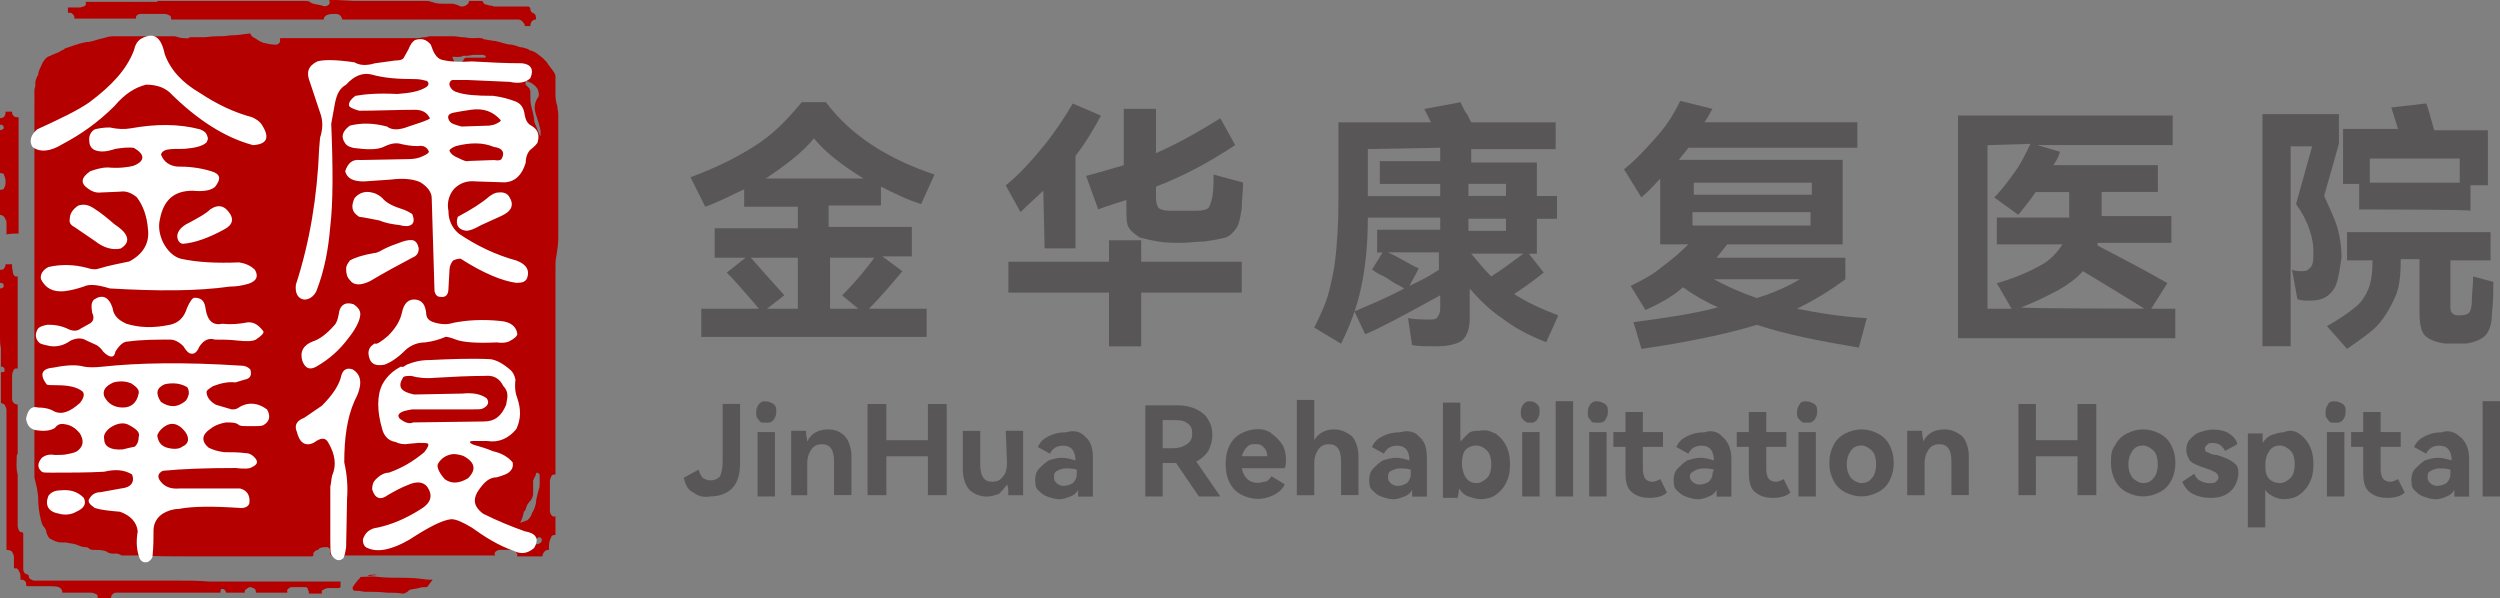 <?xml version="1.0" encoding="UTF-8"?>
<svg id="_图层_2" data-name="图层 2" xmlns="http://www.w3.org/2000/svg" viewBox="0 0 268.69 64.3">
  <rect x="0" y="0" width="268.69" height="64.3" fill="#808080" stroke="none"/>
  <defs>
    <style>
      .cls-1 {
        fill: #b50000;
      }

      .cls-1, .cls-2, .cls-3 {
        stroke-width: 0px;
      }

      .cls-2 {
        fill: #fff;
      }

      .cls-3 {
        fill: #595657;
      }
    </style>
  </defs>
  <g id="_图层_2-2" data-name=" 图层 2">
    <g>
      <path class="cls-1" d="m0,36.2v-5.2c.1,0,.2,0,.3-.1.1,0,.1-.1.1-.2,0-.2-.1-.3-.4-.3v-1.4c.1,0,.3,0,.4-.1.1-.1.2-.3.2-.5h.7v.3c0,.2.1.5.1.7.1.2.2.4.5.3v9.9c-.2,0-.3,0-.4.1-.1.2-.2.4-.2.7v2.6c.1.3.2.4.6.5v5.2c0,.1-.1.2-.1.3,0,.7-.1,1.3.1,2v5.5c0,.2.1.5.2.6,0,0,.1.1.2.1s.2,0,.2.2v3.8c0,.2.1.4.3.5,0,0,.2,0,.2.1,0,0,.1,0,.1.1s0,.2.1.3c.2.1.3.2.5.2h15c1.3,0,2.6,0,3.8.1h14.1v.6s-.1.1-.2.1h-1.1c-.2,0-.4.1-.6.2-.2.1-.1.2-.1.4h-1.4c0-.1,0-.3-.1-.4,0-.3-.2-.3-.5-.3h-1.1c-.1,0-.3,0-.4.1-.2.1-.3.2-.2.5h-3.4c0-.1,0-.3-.1-.4-.2-.1-.4-.2-.5-.2s-.3.1-.4.2c-.2.1-.2.2-.2.4h-2q-.1-.4-.4-.4c-.2,0-.2.1-.2.4h-11.2c-.2,0-.4.1-.5.3-.1.1,0,.2-.1.3h-1.4c0-.3,0-.4-.3-.5-.2-.1-.4-.1-.5-.1h-3c0-.4-.2-.5-.4-.6-.3-.1-.7-.1-1.1-.1h-2.2c-.1,0-.2,0-.2-.2v-.2c-.1-.2-.3-.3-.5-.3h-.1v-.3c0-.2,0-.3-.1-.5s-.2-.5-.5-.4c-.1,0-.1-.1-.1-.1v-1.1c0-.2-.1-.5-.3-.7-.3-.1-.4-.1-.5-.1h0v-15c0-.2-.1-.4-.2-.6-.1-.1-.2-.1-.4-.2v-3.3c.3,0,.4,0,.4-.2,0-.1,0-.2-.1-.3s-.2-.1-.3-.1v-2C0,37,0,36.6,0,36.2H0Z"/>
      <path class="cls-1" d="m38,.1h7.8c.3,0,.6.1.9.2.3.1.7.1,1,.1h.8c.3,0,.6.1.8.2.3.2.7.1,1-.2.1-.1.1-.2.1-.3h1.3c.1,0,.2,0,.2.1.1.2.2.3.4.3.1,0,.2.1.4.1s.3.1.4.1h3.7c.2.1.2.2.2.3,0,.2.2.4.3.4.2.1.3.2.3.5v.2c-.3,0-.6.2-.6.7h-.6c0-.1,0-.2-.1-.3-.2-.3-.4-.4-.6-.4h-18.9c-.1-.2-.1-.3-.2-.4-.2-.2-.4-.2-.6-.2-.3,0-.6,0-.8.1-.1,0-.2.1-.3.2-.1.1-.1.2-.1.3h-16.4c0-.1,0-.3-.1-.4-.2-.1-.4-.2-.6-.2h-2.7c-.3.1-.4.2-.4.5h-6.6c0-.2,0-.3-.2-.5-.1-.1-.3-.2-.5-.1v-.6h1.3c.1,0,.3-.1.4-.1.2-.1.3-.2.2-.5h7.7c0-.1.1-.1.1-.1h15.7c.2,0,.4,0,.6.1.1.1.3.2.4.2.3.1.6.1.9.2.2.1.4.1.6,0s.3-.3.2-.5v-.1h.7l1.9.1h0Z"/>
      <path class="cls-1" d="m0,21.1v-.7c.1,0,.3,0,.4-.1.1-.2.2-.4.2-.6s0-.5-.1-.7c0-.1-.1-.2-.1-.3q-.1-.1-.4-.1v-4.6c.1,0,.2-.1.3-.1s.1-.2.1-.2c0-.2-.1-.3-.4-.3v-.7c.4,0,.6-.2.6-.7h.7c0,.2,0,.3.2.5.1.1.3.1.5.1v12.5c-.4,0-.9,0-1.3.1v-1.2c0-.1,0-.3-.1-.4-.1-.3-.3-.5-.6-.5v-2H0Z"/>
      <path class="cls-1" d="m30.1,4.1h14.7c.3,0,.6-.1.9-.1.2,0,.3-.1.5-.1h2.6c.3,0,.6.1.9.1s.7.1,1,.1h.2c.3,0,.7-.1,1.1.1.1.1.3,0,.4.1.3,0,.5.1.8.1.6.1,1.2.4,1.8.4.1,0,.3.1.4.1.3.1.5.2.8.2.2.1.4.1.6.2l.1.1c.6.1,1,.5,1.5.9.2.2.4.4.5.6.2.3.4.5.6.8.1.2.2.3.2.5v2.1c0,.4.1.8.2,1.1,0,.3.1.6.1.9v13.3c0,.6-.1,1.3-.2,1.9-.1.4-.1.8-.1,1.2v22.3c-.2,0-.3,0-.4.1-.1.2-.2.4-.2.6v3.3c.1.3.2.6.6.5v2c-.1,0-.3,0-.4.1-.3.6-.3.9-.3,1.1v.4c-.2,0-.3,0-.5.2-.1.1-.2.3-.2.5h-2.7c0-.2,0-.3-.1-.4-.1-.2-.3-.3-.5-.3h-1.2c-.1,0-.3,0-.4.1-.2.1-.3.2-.2.5h-17.5c-.1,0-.2,0-.2-.2v-.3c0-.2-.1-.3-.3-.4-.3,0-.5,0-.8.1-.1,0-.1.1-.2.2-.2,0-.3.1-.4.2-.1.1-.2.2-.1.3,0,.1-.1.2-.2.2h-12.9c-1.9,0-3.8,0-5.7-.1h-1.8q-.1,0-.2-.1c-.1,0-.2-.1-.3-.1h-.3c-.3,0-.6,0-.8-.2-.4-.2-.9-.2-1.4-.2-.2,0-.4,0-.6-.2-.1-.1-.3-.1-.4-.1-.2,0-.5-.1-.7-.2-.1,0-.2-.1-.3-.1-.3-.1-.7-.1-1-.2h-.5c-.5,0-.8-.2-1.2-.4-.2-.1-.3-.4-.4-.6,0-.2-.1-.5-.3-.7s-.2-.4-.3-.7c-.2-.8-.3-1.6-.3-2.5,0-.3-.1-.5-.1-.8-.1-.4-.2-.9-.3-1.3V9.7c0-.2.1-.4.1-.5v-.3c0-.2.1-.5.2-.7,0,0,0-.1.1-.1,0-.5.3-.9.5-1.4.2-.3.4-.6.8-.7.1,0,.1-.1.2-.1.2-.1.3-.1.5-.2.3-.1.5-.3.8-.4,0,0,0-.1.1-.1.3-.1.6-.2.9-.3.2-.1.4-.1.6-.2.4-.1.7-.2,1.1-.2.5-.1,1-.3,1.5-.4.3-.1.7-.2,1-.2h6.7c.1,0,.5.2,1,.2.2,0,.4.1.6-.1h1.5c.4,0,.8-.1,1.3-.1s1,0,1.5-.1c.7,0,1.4-.1,2.1-.2h.1c.1.3.3.4.5.5.3.2.6.4.9.5.4.1.9.2,1.3.2.3,0,.5-.2.5-.4,0-.1,0-.2,0-.3h0Zm26.4,4.6c0,.2-.1.4.1.5.1.1.2.2.3.3,0,.1.1.2.1.3v.4c0,.4,0,.8.1,1.2s.2.8.3,1.3c0,.2,0,.4.1.6.2.4.3.8.5,1.2,0,.1.1.1.1.1h0v-.5c-.1-.6-.3-1.2-.5-1.8s-.2-1.2.2-1.8c.2-.2.1-.6,0-.9-.3-.5-.8-.8-1.3-.9h0Zm-.6,47.5c.3-.1.5-.2.8-.3l.1-.1c.2-.2.3-.4.4-.7.2-.3.3-.6.4-1,0-.5.2-1,.3-1.5.1-.2.1-.4.1-.7v-.8c0-.1,0-.2-.1-.2,0,0-.1-.1-.2-.1l-.1.1c0,.2-.1.3-.2.5,0,.1-.1.2-.1.2v1.5c0,.2-.1.4-.2.6-.3.3-.5.6-.6,1,0,.1-.1.2-.2.3-.1.5-.2.8-.4,1.2h0Zm-7.3-50.1c.1.2.2.5.3.7.1.2.2.2.4.2s.2-.2.3-.3c.1-.1.2-.2.3-.4,0,0,.1-.1.2-.1h2s.1,0,.1-.1v-.1c-.1,0-.2-.1-.3-.1h-1c-.2,0-.5.1-.7.1h-.4c-.4.2-.8.1-1.2.1h0Zm8.6,52.4h.3c.2,0,.3,0,.5-.1s.3-.3.2-.5c-.1-.2-.3-.2-.4-.1-.3.2-.6.3-.9.3-.2,0-.1.2-.1.3s.1.2.2.2c0-.1.1-.1.2-.1Z"/>
      <path class="cls-1" d="m46.5,62.3h-.5c-.8-.1-1.6-.2-2.5-.2-1,0-2,0-2.9-.1-.6-.1-1.1,0-1.7,0-.1,0-.2,0-.2.1-.3.3-.6.7-.8,1v.1c0,.2.1.3.3.3h.3c.2,0,.5.1.7.1.8,0,1.6,0,2.4.1.6,0,1.1,0,1.7.1.2,0,.3-.1.5-.2q.1-.1.2-.2c.3-.1.7-.1,1-.2.3-.1.6-.1.9-.1l.6-.8Z"/>
      <path class="cls-1" d="m40.5,61.8c-.3,0-.6.1-.9.1v-.1c.3,0,.6-.1.9,0h0Z"/>
    </g>
    <path class="cls-2" d="m9,39.4c.5.1,1.2.1,2.1,0,3.7-.4,8.7-.5,14.8-.1.4,0,.7.1,1,.4.2.6,0,1-.6,1.1-.3.1-.7.2-1,.3-.8-.1-1.6.1-2.4.4-.5.3-.7.5-.7.6,0,.5.3,1,1,1.4l1.7.5c.2,0,.4,0,.6-.1,1-.7,2.1-.7,3.2.1.4.7.3,1.3-.4,1.7-.2.1-.6.1-1.1.1h-.5c-.5,0-.8,0-1-.1-.3-.3-.8-.3-1.4-.3-.6.1-1.2.3-1.7.7-.9.6-1,1.3-.2,2,.4.2.9.4,1.7.5.8,0,1.5,0,2.3.1.3,0,.6.1.9.4.5.5.4.8-.2,1.1-.3.2-.9.2-1.8.1-3.2,0-5.8.1-7.8.3-.4.2-.6.5-.4.9.4.7,1.1,1.1,2.2,1h6.5c.8.2,1.1.8,1,1.6-.1.3-.4.5-.9.5-2.9-.2-5.2-.2-6.7.1-.6,0-1.2.2-1.7.5-.6.4-1,1-1,1.8s0,1.7-.1,2.7c0,.3-.2.5-.5.7-.4.1-.7,0-.9-.4-.3-.8-.4-1.7-.2-2.9-.1-1-.8-1.7-1.9-2.1-1.2-.1-2.1-.2-2.7-.4-.6-.4-.8-.7-.6-1,.3-.5.7-.7,1.2-.7l2.2-.4c1.1-.1,1.5-.7,1.2-1.5-.8-.5-1.8-.6-3-.3-1.8.1-3.7.1-5.7.1-.6,0-.9,0-1-.1-.5-.4-.5-.9,0-1.5.4-.3.8-.4,1.4-.3.5,0,1,0,1.4-.1.5-.1.9-.2,1.1-.4.6-.5.6-1.1.2-1.8-.4-.5-.9-.9-1.6-1-.5-.1-.8,0-1.1.4-.5.3-1.2.4-2.2.2-.6-.2-.8-.6-.9-1.2.2-1,.6-1.4,1.3-1.2.6,0,1.2.1,1.7.4.8.4,1.7.1,2.8-.9.4-.5.5-.9.3-1.2-.6-.5-1.5-.7-2.9-.7-.6,0-.9,0-1-.1-.8-1.1-.5-1.7.8-1.8,1.5-.3,2.5-.3,3.2-.1h0ZM14.4,5.4c.1-.5.3-.9.7-1.2,1.4-.8,2.2-.3,2.6,1.6.6,1.7,1.9,3.1,3.8,4.2,1.8,1.2,3.7,2.1,5.6,2.6.4.2.8.4,1.1.9.8,1.3.5,2-1,2.1-3-.8-6-2.7-9-5.7-.7-.6-1.6-.8-2.5-.8-1.2.3-2.3,1-3.4,2.3-1.8,1.8-3.7,3.1-5.6,4.1-1.3.8-2.4.9-3.2.3-.4-.6-.2-1.3.5-1.9,2.4-1.1,4.3-2,5.6-2.9,2.4-1.8,4-3.5,4.8-5.6h0Zm-4.5,28.2c-.1-.7-.1-1.1.2-1.4.9-.6,1.6-.3,2,.9.1.8.6,1.3,1.5,1.7,1.3.4,2.8.5,4.7.1.9-.2,1.5-.8,1.8-1.8.3-.7.6-1.1.8-1.1.8,0,1.1.4,1.2,1.2.2,1.3.8,1.8,1.8,1.6,1,.1,1.8,0,2.4-.1.8-.2,1.4.1,2,.9.1.2-.2.5-.8.9-.4.2-1,.2-2,.1-.8-.1-1.6-.1-2.4-.1-.6-.2-1.2,0-1.7.8-.2.5-.5.8-.9.7-.2,0-.5-.3-.8-.8-.5-.5-1-.7-1.4-.7-1.5,0-3,0-4.5.2-.5,0-.9.3-1.4,1.1-.1.7-.6.7-1.3,0-.2-.3-.4-.5-.7-.7l-1.1-.5c-.5-.3-1-.3-1.7,0-.7.5-1.4.7-2.2.6-.5-.1-.9-.2-1.1-.3-.5-.4-.6-1-.2-1.6.2-.2.5-.3,1-.4.8,0,1.5.1,2.3.5.5.2.9.2,1.3-.1l.9-.5c.4-.2.6-.6.3-1.2h0Zm1.9-19.9c.9.2,1.6.2,2.2.1,2.8-.5,5.2-.5,7.5.1.5.2.7.4.8.8.1.2,0,.4-.1.6-.4.4-1.2.6-2.4.7-.9,0-1.5,0-1.9.1-.3.1-.5.2-.6.5.3.8.9,1.2,1.7,1.3,1.2,0,2.4.1,3.7.5,1,.3,1.1.8.4,1.7-.5.4-1.3.5-2.4.4-2,0-3.1,1-3.5,3-.2.8-.1,1.6.3,2.5.5,1,1.2,1.6,1.9,1.8,1.8.4,3.9.5,6.3.4.6.1,1.2.3,1.7.8.4.7.2,1.2-.7,1.5-.7.2-1.3.3-2,.3-3.5.5-7.8.5-12.9.2-1.3-.4-2.2-.5-2.8-.2-.6.2-1.3.4-2.1.5-1.2.1-2-.3-2.5-1.3-.1-.5.2-1,.8-1.3,1.3-.3,2.7-.3,4.2.1.3.1.7.2,1.1.1,1.3-.4,2.5-.6,3.4-.8,1.5-.8,2.2-2,2-3.5-.1-1.3-.5-2.5-1.2-3.4-.6-.5-1.2-.7-1.8-.6l-2.3.1c-.3,0-.7-.1-1.1-.4-.9-.6-.8-1.2.2-1.9.6-.2,1.2-.4,1.9-.4,1.1.1,2.1,0,2.8-.2,1.2-.5,1.2-1.2,0-1.9-.6-.1-1.3,0-2,.1-.9.3-1.6.4-2.3.1-.3-.2-.5-.5-.5-.9-.1-.6.2-1.1.6-1.3.4-.1.9-.2,1.6-.2h0Zm-6.6,39.6c.2-.3.6-.6,1.3-.6,1-.1,1.8.1,2.5.8.3.6.1,1.1-.8,1.5-.5.3-1.2.4-1.9.2-1.1-.2-1.5-.9-1.1-1.9h0Zm2.3-29.8c0-.5.3-1,.9-1.4.6-.2,1.1-.1,1.7.3.8.5,1.5,1.1,2.2,1.7.6.4,1.1.8,1.3,1.3s0,.9-.6,1.3c-.8.2-1.8,0-2.8-.8l-2.2-1.5c-.4-.2-.6-.5-.5-.9q-.1,0,0,0Zm6.6,17.7c-.5-.2-1.1-.3-1.9-.1-.9.4-1.2.9-1,1.5.4.8,1.1,1.2,2,1.2s1.5-.5,1.7-1.5c.1-.4-.2-.7-.8-1.1h0Zm.8,5.8c.2-.5-.2-.9-1.2-1.4-.5-.2-1.2-.1-1.9.4-.5.4-.7.8-.6,1.2,0,.8.7,1.2,2,1.1.4-.1.8-.2,1.3-.3.2-.2.4-.5.4-1h0Zm5.2-5.4c-.7-.4-1.5-.5-2.4-.3-.9.4-1,1-.4,1.9.9.6,1.7.6,2.5,0,.3-.2.4-.5.5-.9,0-.4-.1-.6-.2-.7h0Zm-.5,6.4c.7-.3.8-.9.3-1.6-.7-.9-1.5-1.1-2.3-.5-.4.3-.6.6-.7.9.1.7.4,1.1,1,1.3.7.2,1.3.2,1.7-.1h0Zm.8-24.1c.9-.5,1.7-.9,2.2-1.4.9-.6,1.6-.4,2.2.6.3.6.1,1.1-.6,1.5-1.8,1-3.3,1.5-4.5,1.6-.3,0-.5-.2-.6-.5-.2-.6.2-1.3,1.3-1.8h0ZM43.9,5.3c.2-.5.4-.8.7-1,.7-.2,1.2-.1,1.7.5.3.9.6,1.4,1.1,1.6.7.2,1.8.3,3.3.2,1.8.1,3.6.2,5.4.2,1,.1,1.3.7.9,1.6-.5.5-1.3.6-2.2.4l-4.5-.2h-1.7c-.2.1-.3.2-.3.5.1.4.4.7.8.8.8.3,2.1.4,3.9.4.8.1,1.6.3,2.4.6.5.2.9.6,1,1.5.1.5.3.9.7,1.1.7.4.9,1,.7,1.7,0,.2-.3.5-.8.9-.3.3-.5.8-.5,1.4-.4,1.3-1.1,2-2.2,2.1l-3.1-.1c-.9-.1-1.7.1-2.4.8-.5.6-.8,1.4-.6,2.4,0,1,.4,1.8,1.1,2.4,1.9,1.3,4,2.3,6.2,2.9,1.1.4,1.5,1.1,1.1,2-.2.3-.5.4-1.1.4-1.5-.2-3.5-1-6-2.6-.3,0-.6.1-.8.2-.2.2-.4.6-.4,1.2l-.1,1.8c0,.7-.3,1-.9.9-.3,0-.5-.2-.6-.6-.1-3.3-.2-6.7-.3-10,0-.6-.4-1.2-1.2-1.7-.6-.3-1.7-.5-3.2-.3l-2.9.2c-1.1,0-1.8-.3-2-1.1.3-.9.8-1.3,1.6-1.2l5.2-.1c.6,0,1.1-.1,1.5-.3.5-.2.7-.4.7-.5-.2-.5-.6-.7-1.2-.6-.7,0-1.2-.1-1.7-.2-.6-.2-1.2-.1-2,.3-.7.3-1.7.3-3.2.1-.4-.1-.7-.2-.9-.5-.5-.7-.3-1.3.5-1.9,1.2-.3,2.5-.3,4,.1.5.4,1.3.4,2.3,0l1.5-.5c.5-.2.8-.3.8-.4-.3-.6-.8-.9-1.6-.9-2,0-4,.1-6,.1-.7-.2-1.1-.4-1.1-.6,0-.4.3-.7.7-1,1.1-.2,2.5-.3,4.5-.2,1.4-.1,2.5-.3,3.2-.8.2-.2.2-.4,0-.6-.4-.1-.8-.2-1.3-.2-1.8,0-3.3-.1-4.7-.5-.9-.2-1.8.1-2.7,1.1-.7.4-1,1-1.2,2l-.4,2.2c.2,4.8.2,8.5-.1,11-.2,2.4-.6,4.7-1.5,7-.3.6-.8.9-1.3.9-.7-.1-1-.7-.9-1.6,1.5-4.6,2.3-9.5,2.5-14.6l.1-1.2c.3-.9.3-1.7.1-2.4-.4-1.2-.8-2.4-1.2-3.6-.4-1-.2-1.7.8-2.2.7-.2,2-.2,4,.1.5.3,1.2.4,2.2.1l2.2-.3c.5,0,.8-.1.9-.3.1-.2.3-.5.5-.9h0Zm-9.3,38.3c1.2-1.2,1.9-2.3,2.1-3.3.2-.6.6-.8,1.2-.6,1,.6,1.1,1.7.2,3.4-.8,1.8-1.1,4-1.1,6.6.3,1.3.4,2.6.3,3.9l-.1,5.2c-.1.7-.2,1-.3,1.2-.5.4-.9.2-1.3-.4-.1-.3-.1-.9-.1-1.6v-5.7c.1-.4.1-.8.2-1.2.5-1.1.3-2.3-.4-3.5-.3-.6-.8-.6-1.6,0-.9.4-1.5,0-1.8-1.2-.3-.7,0-1.2.8-1.5l1.9-1.3h0Zm1.3-8.6c.3-.3.4-.7.5-1.2.1-1,.7-1.4,1.6-1.1.6.4.8.8.7,1.3-.1.6-.5,1.4-1.3,2.4-.9,1.2-2,2.2-3.4,3-.7.4-1.2.2-1.5-.6-.3-1,.1-1.7,1.1-2.1.7-.2,1.5-.8,2.3-1.7h0Zm5.3-8.2c.6-.3,1.1-.5,1.7-.7.5-.2.9-.3,1.3-.3s.7.3.8.9c0,.5-.2.8-.7,1-1.5.8-3,1.6-4.5,2.5-1,.5-1.8.5-2.2-.1-.3-.3-.4-.7-.4-1.2,0-.4.2-.6.4-.9.5-.3,1.4-.6,2.6-.8.2,0,.5-.1,1-.4h0Zm-2.6-3.5c-.8-.5-.9-1.1-.5-2,.5-.6,1.2-.8,1.9-.6.5.1.9.4,1.1.6.4.5,1.2.9,2.2,1.2.3.1.7.3,1,.5.3.7.2,1.2-.5,1.3-.2,0-.5,0-.8-.1-.8-.1-1.5-.2-2.2-.5-.6-.1-1.4-.3-2.2-.4h0Zm5.1,15.9c.7-.3,1.5-.5,2.4-.5,2.1-.1,4.3-.2,6.6-.1.7.1,1.4.5,2.2,1.2.2.2.4.5.5,1-.1.9,0,1.5.2,2,.4,1.2.4,2.2-.1,3.3-.8,1-1.9,1.5-3.1,1.3h-1.6c-.4,0-.4.2.1.4.7.2,1.4.4,2.1.7.9.2,1.6.6,2.1,1.2.1.5-.1.9-.6,1.2-.4.2-.8.3-1.1.4-.8,0-1.4.5-2.1,1.6-.5.9-.3,1.6.6,2.3,1.6.8,3.1,1.4,4.5,1.9,1.2.2,1.6.8,1,1.8-.7.6-1.4.7-2.2.3-1.7-.6-3.1-1.5-4.5-2.5-1-.6-1.7-.9-2.2-.9-1,.1-2.5.9-4.5,2.2-1.9,1.1-3.4,1.4-4.5.9-.3-.1-.5-.4-.5-.9.2-.7.7-1.2,1.6-1.3,1.4-.3,2.9-.9,4.5-1.9,1.2-.7,1.5-1.5.8-2.5-.4-.5-1.1-.6-2-.2-.8.3-1.5.7-2.2,1.1-.8.6-1.4.4-1.7-.6,0-.5.1-.8.4-1.1.4-.4.9-.7,1.4-.7,1.4-.5,2.6-1.2,3.8-2.2.4-.5.5-.8.4-.9-.1-.1-.4-.1-1-.1l-1.1.1c-.5.1-1,0-1.4-.2-.7-.1-1.2-.6-1.4-1.3-.6-2-.6-3.7,0-4.9.5-.9,1.2-1.5,2-1.9.2.1.3,0,.6-.2h0Zm-2-3.1c.8-.8,1.3-1.6,1.5-2.5.2-1,.7-1.5,1.5-1.4.7.1,1,.6,1.1,1.4,0,.5.2.8.7,1,.9.3,1.6.3,2.2.1,1.5-.3,3.2-.4,5.1-.2,1.1.1,1.7.6,1.8,1.4,0,.2-.3.5-.9.8-.2.1-.7.2-1.3.1-2.1.1-3.6,0-4.4-.3-.5-.2-.9-.3-1.1-.3-.7.3-1.4.5-2.2.6-.8,0-1.6.3-2.2.9-.8.8-1.6,1.3-2.2,1.5-1.1.2-1.6-.2-1.7-1.2,0-.5.2-.8.7-1.1.1.2.7-.2,1.4-.8h0Zm10.4,4.3c-1.7,0-3.5.1-5.3.2-1.1.1-1.9,0-2.6-.2-.4,0-.8,0-.9.2-.6,1-.2,1.5,1.2,1.8l5.2-.1c1-.1,1.9,0,2.6.5.3.4.2.8-.4,1.1-.2.1-.5.1-1.1.1h-6.5c-.6.1-1.1.2-1.3.4-.3.2-.2.5.1.7.4.3.9.5,1.3.3l7.6-.1c1.2,0,1.9-.6,2.4-1.8l.1-.6c.1-.5,0-1-.4-1.4-.4-.8-1-1.2-2-1.1h0Zm-2.3,8.6c-.3-.1-.7-.2-1.1-.2-.8.1-1.3.5-1.6,1-.2.3,0,.9.7,1.7.7.5,1.5.5,2.5-.1.9-.9.8-1.7-.5-2.4h0Zm4-36.1c-.8-.9-1.8-1.3-3.2-1.1-.7.1-1.3.2-1.8.3-.6.1-.8.4-.5.9.2.3.6.4,1.3.6l3-.1.5-.1c.5-.2.8-.4.7-.5h0Zm.1,4.2c.4-.7.1-1.2-.8-1.3-1.2-.5-2.5-.5-4.1-.1-.5.2-.7.4-.7.5.2.4.5.6,1,.8.4.2.8.4,1.1.3l2.7-.1c.5.1.7,0,.8-.1h0Zm-4.7,6.2c1.5-.8,2.6-1.5,3.4-2.2.3-.2.6-.4.9-.4.6-.1,1,.1,1.2.4.6.9.3,1.6-.8,2.1l-2.2,1c-.7.4-1.2.6-1.6.6-.8-.1-1.2-.6-.9-1.5h0Z"/>
    <g>
      <path class="cls-3" d="m74.5,52.93c-.58-.29-.86-.86-1.01-1.59l1.59-.86c.14.43.29.72.43.86s.58.29.86.29c.43,0,.72-.14,1.01-.43.14-.29.29-.86.29-1.59v-6.2h1.87v6.34c0,1.3-.29,2.16-.86,2.74s-1.44.86-2.31.86c-.72.14-1.3,0-1.87-.43Z"/>
      <path class="cls-3" d="m81.56,45.14c-.29-.29-.29-.43-.29-.86s.14-.58.29-.86c.29-.29.43-.29.72-.29s.58.14.86.29c.29.29.29.43.29.86s-.14.58-.29.86c-.29.29-.43.29-.86.29s-.58,0-.72-.29h0Zm1.73,8.22h-1.87v-6.92h1.87v6.92Z"/>
      <path class="cls-3" d="m90.79,46.87c.43.43.72,1.3.72,2.16v4.18h-1.87v-3.6c0-1.3-.43-1.87-1.3-1.87-.43,0-.86.14-1.15.58s-.43.86-.43,1.44v3.46h-1.73v-6.92h1.59c0,.58.14.86.14,1.15.43-.86,1.15-1.3,2.31-1.3.72,0,1.3.29,1.73.72Z"/>
      <path class="cls-3" d="m95.26,47.31h4.47v-3.89h2.02v9.8h-2.02v-4.18h-4.47v4.18h-2.02v-9.8h2.02v3.89Z"/>
      <path class="cls-3" d="m108.09,46.3h1.87v6.92h-1.59c0-.58,0-.86-.14-1.15-.29.43-.58.72-.86,1.01-.43.14-.86.29-1.3.29-.72,0-1.44-.29-1.87-.72s-.72-1.3-.72-2.16v-4.18h1.87v3.6c0,1.3.43,1.87,1.3,1.87.43,0,.86-.14,1.15-.58.29-.29.43-.86.43-1.44l-.14-3.46h0Z"/>
      <path class="cls-3" d="m116.74,47.02c.58.58.72,1.3.72,2.31v4.04h-1.59v-.72c-.14.29-.43.58-.86.72s-.72.29-1.15.29-.86-.14-1.3-.29-.72-.43-1.01-.72-.29-.72-.29-1.15.14-.86.43-1.15c.29-.29.58-.58,1.01-.86.43-.14.86-.29,1.44-.29.43,0,1.01.14,1.44.29,0-1.01-.43-1.59-1.3-1.59-.72,0-1.15.29-1.44.86l-1.3-.72c.29-.58.58-.86,1.15-1.15.58-.29,1.15-.43,1.87-.43,1.01-.29,1.73,0,2.16.58h0Zm-1.01,3.46c-.43-.14-.86-.14-1.15-.14-.43,0-.72.14-1.01.29s-.29.43-.29.72.14.43.29.58.43.29.72.29c.43,0,.72-.14,1.01-.29.29-.29.43-.58.43-1.01v-.43h0Z"/>
      <path class="cls-3" d="m131.16,53.36h-2.31l-2.45-3.6h-1.44v3.6h-1.87v-9.8h3.46c.72,0,1.44.14,2.02.43.58.29,1.01.58,1.3,1.15.29.43.43,1.01.43,1.59s-.14,1.15-.43,1.73c-.29.43-.72.86-1.3,1.15l2.59,3.75h0Zm-6.2-8.22v3.03h1.15c.58,0,1.01-.14,1.44-.43s.58-.58.58-1.15-.14-.86-.58-1.15c-.43-.29-.86-.29-1.44-.29.14,0-1.15,0-1.15,0Z"/>
      <path class="cls-3" d="m136.63,46.58c.43.29.86.72,1.15,1.15s.43,1.01.43,1.73c0,.29,0,.58-.14.86h-4.61c.14.58.29.86.58,1.15.29.29.72.43,1.15.43.29,0,.58-.14.86-.14.29-.14.43-.29.58-.58l1.44.86c-.14.43-.58.86-1.15,1.15s-1.15.43-1.73.43-1.15-.14-1.73-.43-1.01-.72-1.3-1.3-.43-1.15-.43-2.02.14-1.44.43-2.02.72-1.01,1.3-1.3,1.15-.43,1.73-.43,1.01.14,1.44.43h0Zm-2.59,1.44c-.29.29-.43.58-.58,1.01h2.74c0-.43-.14-.72-.43-1.01s-.58-.29-.86-.29-.58,0-.86.29h0Z"/>
      <path class="cls-3" d="m145.28,46.87c.43.43.72,1.3.72,2.16v4.18h-1.87v-3.6c0-1.3-.43-1.87-1.3-1.87-.43,0-.86.14-1.15.58s-.43.86-.43,1.44v3.46h-1.87v-10.24h1.87v4.32c.43-.72,1.15-1.15,2.16-1.15.72,0,1.3.29,1.87.72h0Z"/>
      <path class="cls-3" d="m152.64,47.02c.58.58.72,1.3.72,2.31v4.04h-1.59v-.72c-.14.29-.43.58-.86.72s-.72.29-1.15.29-.86-.14-1.3-.29-.72-.43-1.01-.72-.29-.72-.29-1.15.14-.86.43-1.15c.29-.29.58-.58,1.01-.86.43-.14,1.01-.29,1.44-.29s1.01.14,1.44.29c0-1.01-.43-1.59-1.3-1.59-.72,0-1.15.29-1.44.86l-1.3-.72c.29-.58.58-.86,1.15-1.15s1.15-.43,1.87-.43c1.01-.29,1.73,0,2.16.58h0Zm-1.01,3.46c-.43-.14-.86-.14-1.15-.14-.43,0-.72.14-1.01.29s-.29.43-.29.72.14.43.29.58.43.29.72.29c.43,0,.72-.14,1.01-.29.29-.29.43-.58.43-1.01v-.43h0Z"/>
      <path class="cls-3" d="m160.71,46.58c.43.29.86.72,1.15,1.3s.43,1.15.43,2.02-.14,1.44-.43,2.02-.72,1.01-1.15,1.3c-.43.29-1.01.43-1.59.43-.43,0-.86-.14-1.3-.29s-.72-.43-1.01-.86c0,.43-.14.86-.14,1.01h-1.59v-10.24h1.87v4.18c.29-.29.58-.58.86-.86s.72-.29,1.15-.29c.72-.14,1.15,0,1.73.29h0Zm-.86,4.76c.29-.29.43-.86.43-1.44s-.14-1.15-.43-1.44-.72-.58-1.15-.58-.86.14-1.15.43c-.29.29-.43.86-.43,1.44s.14,1.15.43,1.59.72.58,1.15.58.86-.29,1.15-.58Z"/>
      <path class="cls-3" d="m163.74,45.14c-.29-.29-.29-.43-.29-.86s.14-.58.29-.86c.29-.29.43-.29.72-.29s.58.14.72.29c.29.29.29.43.29.86s-.14.58-.29.86c-.29.29-.43.29-.72.29s-.43,0-.72-.29h0Zm1.73,8.22h-1.87v-6.92h1.87v6.92Z"/>
      <path class="cls-3" d="m169.07,53.36h-1.87v-10.24h1.87v10.24Z"/>
      <path class="cls-3" d="m170.94,45.14c-.29-.29-.29-.43-.29-.86s.14-.58.29-.86c.29-.29.43-.29.72-.29s.58.14.86.29c.29.29.29.43.29.86s-.14.58-.29.86-.43.29-.86.29-.58,0-.72-.29h0Zm1.73,8.22h-1.87v-6.92h1.87v6.92Z"/>
      <path class="cls-3" d="m179.16,52.93c-.43.43-1.15.58-1.87.58s-1.3-.14-1.87-.58-.72-1.15-.72-2.16v-2.74h-1.3v-1.59h1.3v-2.16h1.87v2.16h2.16v1.59h-2.16v2.45c0,.43.14.86.29,1.01s.43.29.72.29.58-.14.86-.29l.72,1.44h0Z"/>
      <path class="cls-3" d="m185.22,47.02c.58.58.86,1.3.86,2.31v4.04h-1.59v-.72c-.14.29-.43.58-.86.72-.29.14-.72.29-1.15.29s-.86-.14-1.3-.29-.72-.43-1.01-.72-.29-.72-.29-1.15.14-.86.43-1.15.58-.58,1.01-.86c.43-.14,1.01-.29,1.44-.29s1.01.14,1.44.29c0-1.01-.43-1.59-1.3-1.59-.72,0-1.15.29-1.44.86l-1.3-.72c.29-.58.58-.86,1.15-1.15s1.15-.43,1.87-.43c.86-.29,1.59,0,2.02.58h0Zm-1.01,3.46c-.43-.14-.86-.14-1.15-.14-.43,0-.72.14-1.01.29s-.43.29-.43.58.14.43.29.58.43.29.72.29c.43,0,.72-.14,1.01-.29.29-.29.43-.58.43-1.01l.14-.29h0Z"/>
      <path class="cls-3" d="m192.42,52.93c-.43.43-1.15.58-1.87.58s-1.3-.14-1.87-.58-.72-1.15-.72-2.16v-2.74h-1.3v-1.59h1.3v-2.16h1.87v2.16h2.16v1.59h-2.16v2.45c0,.43.14.86.29,1.01s.43.29.72.29.58-.14.86-.29l.72,1.44h0Z"/>
      <path class="cls-3" d="m193.43,45.14c-.29-.29-.29-.43-.29-.86s.14-.58.29-.86.43-.29.72-.29.58.14.86.29c.29.29.29.43.29.86s-.14.58-.29.86c-.29.29-.43.29-.86.29s-.43,0-.72-.29h0Zm1.73,8.22h-1.87v-6.92h1.87v6.92Z"/>
      <path class="cls-3" d="m197.04,47.88c.29-.58.72-1.01,1.3-1.3.58-.29,1.15-.43,1.73-.43s1.15.14,1.73.43c.58.29,1.01.72,1.3,1.3.29.58.43,1.15.43,1.87s-.14,1.3-.43,1.87c-.29.58-.72,1.01-1.3,1.3-.58.29-1.15.43-1.73.43s-1.15-.14-1.73-.43c-.58-.29-1.01-.72-1.3-1.3s-.43-1.15-.43-1.87.14-1.3.43-1.87Zm1.87,3.46c.29.29.72.58,1.15.58s.86-.14,1.15-.58c.29-.29.43-.86.43-1.44s-.14-1.15-.43-1.44c-.29-.29-.72-.58-1.15-.58s-.86.14-1.15.58-.43.86-.43,1.44.14,1.01.43,1.44Z"/>
      <path class="cls-3" d="m210.88,46.87c.43.43.72,1.3.72,2.16v4.18h-1.87v-3.6c0-1.3-.43-1.87-1.3-1.87-.43,0-.86.14-1.15.58s-.43.86-.43,1.44v3.46h-1.87v-6.92h1.59c0,.58.14.86.14,1.15.43-.86,1.15-1.3,2.31-1.3.72,0,1.3.29,1.87.72h0Z"/>
      <path class="cls-3" d="m218.81,47.31h4.47v-3.89h2.02v9.8h-2.02v-4.18h-4.47v4.18h-1.87v-9.8h1.87v3.89Z"/>
      <path class="cls-3" d="m227.31,47.88c.29-.58.72-1.01,1.3-1.3.58-.29,1.15-.43,1.73-.43s1.15.14,1.73.43c.58.29,1.01.72,1.3,1.3.29.58.43,1.15.43,1.87s-.14,1.3-.43,1.87c-.29.58-.72,1.01-1.3,1.3-.58.29-1.15.43-1.73.43s-1.15-.14-1.73-.43c-.58-.29-1.01-.72-1.3-1.3s-.43-1.15-.43-1.87,0-1.3.43-1.87Zm1.87,3.46c.29.29.72.58,1.15.58s.86-.14,1.15-.58c.29-.29.43-.86.43-1.44s-.14-1.15-.43-1.44c-.29-.29-.72-.58-1.15-.58s-.86.14-1.15.58-.43.86-.43,1.44.14,1.01.43,1.44Z"/>
      <path class="cls-3" d="m239.57,52.93c-.58.43-1.15.58-2.02.58-.72,0-1.3-.14-1.87-.43s-.86-.72-1.15-1.3l1.3-.86c.14.29.29.58.58.72.29.14.58.29,1.01.29.29,0,.58,0,.72-.14s.29-.29.29-.43c0-.29-.14-.43-.29-.58-.29-.14-.58-.29-1.01-.43s-.86-.29-1.15-.43c-.29-.14-.58-.29-.72-.58s-.29-.58-.29-1.01.14-.86.43-1.15.58-.58,1.01-.72c.43-.14.86-.29,1.44-.29.72,0,1.3.14,1.73.43.43.29.86.72.86,1.15l-1.3.72c-.29-.58-.72-.86-1.3-.86-.29,0-.43,0-.58.14s-.29.29-.29.43c0,.29.14.43.29.43.29.14.58.29,1.01.29.43.14.86.29,1.15.43s.58.29.86.58c.29.29.29.58.29,1.15-.14.86-.43,1.44-1.01,1.87h0Z"/>
      <path class="cls-3" d="m247.06,46.58c.43.29.86.72,1.15,1.3.29.58.43,1.15.43,2.02s-.14,1.44-.43,2.02c-.29.58-.72,1.01-1.15,1.3-.43.29-1.01.43-1.59.43-.43,0-.86-.14-1.15-.29s-.72-.43-.86-.72v4.04h-1.87v-10.09h1.59v1.01c.29-.43.58-.72,1.01-.86.43-.14.86-.29,1.3-.29.58-.29,1.15-.14,1.59.14h0Zm-.86,4.76c.29-.29.43-.86.43-1.44s-.14-1.15-.43-1.44-.72-.58-1.15-.58-.86.14-1.15.58-.43.86-.43,1.59.14,1.15.43,1.44c.29.29.72.43,1.15.43s.86-.29,1.15-.58h0Z"/>
      <path class="cls-3" d="m250.23,45.14c-.29-.29-.29-.43-.29-.86s.14-.58.29-.86.43-.29.72-.29.58.14.86.29c.29.29.29.43.29.86s-.14.58-.29.86c-.29.29-.43.29-.86.29s-.58,0-.72-.29h0Zm1.73,8.22h-1.87v-6.92h1.87v6.92Z"/>
      <path class="cls-3" d="m258.45,52.93c-.43.43-1.15.58-1.87.58s-1.3-.14-1.87-.58-.72-1.15-.72-2.16v-2.74h-1.3v-1.59h1.3v-2.16h1.87v2.16h2.16v1.59h-2.16v2.45c0,.43.14.86.29,1.01s.43.29.72.29.58-.14.86-.29l.72,1.44h0Z"/>
      <path class="cls-3" d="m264.51,47.02c.58.58.86,1.3.86,2.31v4.04h-1.59v-.72c-.14.29-.43.58-.86.72-.29.14-.72.29-1.15.29s-.86-.14-1.3-.29-.72-.43-1.01-.72-.29-.72-.29-1.15.14-.86.43-1.15c.29-.29.58-.58,1.01-.86.43-.14.86-.29,1.44-.29.43,0,1.01.14,1.44.29,0-1.01-.43-1.59-1.3-1.59-.72,0-1.15.29-1.44.86l-1.3-.72c.29-.58.58-.86,1.15-1.15s1.15-.43,1.87-.43c.72-.29,1.44,0,2.02.58h0Zm-1.15,3.46c-.43-.14-.86-.14-1.15-.14-.43,0-.72.14-1.01.29s-.29.43-.29.72.14.43.29.58c.14.14.43.29.72.29.43,0,.72-.14,1.01-.29.29-.29.43-.58.43-1.01v-.43h0Z"/>
      <path class="cls-3" d="m268.69,53.36h-1.87v-10.24h1.87v10.24Z"/>
    </g>
    <g>
      <path class="cls-3" d="m96.99,29.14c-1.44,1.73-2.59,3.03-3.6,4.04h6.2v3.03h-24.22v-3.03h6.2c-1.59-1.87-2.74-3.17-3.46-3.89l2.02-1.59h-3.32v-3.17h8.94v-2.31h-5.77v-1.87c-1.3.58-2.59,1.3-4.18,1.87l-1.59-3.17c2.74-1.01,5.05-2.16,7.06-3.46s3.46-2.88,4.9-4.61h2.59c2.59,3.46,6.49,6.05,11.68,7.78l-1.44,3.17c-1.44-.43-2.88-1.15-4.32-1.87v2.02h-5.62v2.31h8.94v3.17h-3.17l2.16,1.59h0Zm-16.29-1.44l1.15,1.3,2.45,2.74-1.87,1.44h3.32v-5.48h-5.05Zm1.59-8.51h10.52c-2.31-1.44-4.04-2.74-5.33-4.32-1.15,1.44-3.03,2.88-5.19,4.32Zm6.92,8.51v5.48h3.03l-1.73-1.44c1.59-1.59,2.74-3.03,3.46-4.04h-4.76Z"/>
      <path class="cls-3" d="m112.13,20.49c-.58.58-1.44,1.3-2.45,2.31l-1.59-2.88c1.44-1.15,2.74-2.59,4.04-4.18s2.31-3.17,3.17-4.61l3.03,1.3c-.86,1.59-1.73,3.03-2.74,4.32v9.95h-3.32l-.14-6.2h0Zm10.52,7.64h10.81v3.32h-10.81v5.77h-3.46v-5.77h-10.81v-3.32h10.81v-2.31h3.46v2.31Zm-5.91-9.23c1.15-.29,2.59-.72,4.04-1.15v-6.05h3.46v4.76c2.31-1.01,4.61-2.31,6.92-3.75l1.59,2.88c-2.59,1.73-5.48,3.32-8.51,4.47v1.15c0,.58.14,1.01.29,1.15s.58.29,1.15.29h2.88c.72,0,1.15-.14,1.3-.29s.29-.58.43-1.15c.14-.86.14-1.73.14-2.45l3.17.86c0,1.01-.14,1.87-.14,2.74-.14,1.01-.29,1.73-.58,2.16s-.72.86-1.15,1.01c-.58.14-1.3.29-2.31.43-.86,0-1.59.14-2.45.14s-1.59,0-2.45-.14c-.86-.14-1.44-.29-2.02-.43-.43-.29-.86-.58-1.15-1.01-.29-.43-.29-1.15-.29-2.02v-1.01c-.86.29-1.87.58-3.03,1.01l-1.3-3.6h0Z"/>
      <path class="cls-3" d="m167.48,33.9l-1.3,2.88c-1.87-.72-3.46-1.59-4.76-2.59-1.3-.86-2.45-2.02-3.46-3.17v3.17c0,1.15-.29,1.87-.72,2.31s-1.59.72-2.74.72-2.16,0-2.74-.14l-.43-2.88c.86.14,1.73.14,2.45.14.43,0,.72-.14.72-.29.14-.14.29-.43.29-1.01v-1.3c-4.18,2.31-6.92,3.75-8.07,4.18l-1.15-2.45c1.3-.58,3.17-1.3,5.33-2.45-.29-.29-.86-.43-1.44-.86s-1.01-.58-1.3-.72c-.14-.14-.29-.14-.43-.29s-.29-.14-.29-.14l1.15-1.87h-.58v-2.45h6.78v-1.3h-7.78c0,3.03-.29,5.48-.72,7.5-.43,2.02-1.15,4.04-2.16,6.05l-2.88-1.73c.72-1.44,1.3-2.74,1.59-3.89s.58-2.45.72-3.89.29-3.32.29-5.77v-8.51h9.95l-.43-.86-.29-.58,3.89-.72c.29.58.43,1.01.72,1.3l.43.86h9.08v2.88h-9.08v1.44h7.06v3.6h2.16v2.45h-2.16v3.75h-.86l1.59,2.02c-.86.72-1.87,1.44-3.17,2.31,1.3.86,2.88,1.59,4.76,2.31h0Zm-20.47-17.88v5.05h7.78v-1.3h-6.49v-2.45h6.49v-1.44l-7.78.14h0Zm4.47,14.7c1.3-.58,2.31-1.15,3.17-1.73v-1.87h-5.48c1.3.58,2.31,1.3,3.32,1.73l-1.01,1.87Zm10.38-9.66v-1.3h-4.04v1.3h4.04Zm0,2.45h-4.04v1.3h4.04v-1.3Zm-3.75,3.75c.72.86,1.44,1.73,2.16,2.45,1.15-.72,2.31-1.59,3.46-2.45h-5.62Z"/>
      <path class="cls-3" d="m199.78,37.36c-4.32-.72-7.93-1.44-10.96-2.45-3.32,1.01-7.5,1.87-12.4,2.59l-.86-2.88c3.32-.43,6.34-.86,9.08-1.59-1.3-.58-2.59-1.3-3.75-2.16-1.15,1.01-2.45,1.73-4.04,2.45l-1.59-2.59c1.15-.58,2.31-1.15,3.32-2.02,1.01-.72,2.02-1.59,2.88-2.45h-3.03v-7.06c-.43.43-1.01,1.15-2.02,2.02l-1.87-3.03c1.3-1.01,2.45-2.31,3.6-3.6s1.87-2.59,2.45-3.75l3.46.86c-.29.43-.43.86-.86,1.44h16.43v2.74h-18.16c-.29.43-.72.86-1.01,1.3h17.59v9.08h-12.4l-1.15,1.44h13.84v2.31c-1.73,1.3-3.46,2.31-5.19,3.17,2.16.43,4.61.86,7.5,1.01l-.86,3.17h0Zm-5.05-16.43v-1.3h-12.69v1.3h12.69Zm-12.83,1.87v1.44h12.69v-1.44h-12.69Zm2.31,7.21c1.3.72,2.88,1.44,4.61,2.02,1.87-.58,3.46-1.3,4.61-2.02h-9.23Z"/>
      <path class="cls-3" d="m231.2,33.18h2.59v3.17h-23.35V12.42h23.07v3.17h-14.56l2.45.72c-.14.58-.43,1.01-.72,1.44h11.24v2.88h-6.05v2.59h7.5v2.88h-7.93v.29c3.32,1.73,5.77,3.03,7.5,4.04l-1.73,2.74h0Zm-17.59-17.59v17.59h2.59l-1.59-2.74c2.02-.58,3.6-1.3,4.61-1.87,1.15-.58,1.87-1.44,2.45-2.31h-7.06v-2.88h7.78v-2.74h-3.6c-.58.86-1.3,1.73-1.87,2.45l-2.59-1.87c.86-.86,1.59-1.87,2.31-2.88s1.15-2.02,1.59-2.88l-4.61.14h0Zm16.87,17.59c-1.87-1.15-4.18-2.59-6.63-4.04-.58.72-1.59,1.44-2.59,2.02-1.15.58-2.45,1.3-4.04,1.87,0,.14,13.26.14,13.26.14Z"/>
      <path class="cls-3" d="m250.67,31.3c-.58.72-1.3,1.01-2.45,1.01-.43,0-.86,0-1.3-.14l-.58-3.17c.29.14.72.14,1.15.14s.58-.14.86-.43.29-.86.29-1.73c0-.72-.14-1.44-.43-2.31s-.72-1.73-1.44-2.74l1.73-6.2h-2.31v21.48h-3.03V12.27h8.22v3.17l-1.59,5.62c.58,1.3,1.15,2.45,1.44,3.46.29,1.01.43,2.16.43,3.17-.29,1.87-.43,3.03-1.01,3.6h0Zm17.3-1.01c0,1.01,0,2.16-.14,3.32,0,1.15-.29,2.02-.72,2.45s-1.15.72-2.02.86h-2.31c-1.01-.14-1.73-.43-2.16-.86s-.58-1.3-.58-2.59v-5.62h-2.02v.14c0,1.59-.14,2.88-.58,3.89s-1.01,2.02-1.73,2.88-2.02,1.73-3.46,2.74l-2.16-2.45c1.3-.72,2.31-1.44,3.03-2.02s1.15-1.3,1.44-2.02.43-1.73.43-3.03h-2.74v-3.03h15.43v3.03h-4.32v4.76c0,.43,0,.72.14.86s.29.29.58.29h.43c.43,0,.72-.14.86-.29s.29-.58.29-1.15c0-.86.14-1.73.14-2.74l2.16.58h0Zm-14.42-7.78v-2.74h-1.73v-5.91h5.91l-.72-2.31,3.75-.43c.14.29.43,1.3.86,2.88h5.77v5.91h-1.87v2.74c0-.14-11.97-.14-11.97-.14Zm10.81-2.88v-2.59h-9.66v2.59h9.66Z"/>
    </g>
  </g>
</svg>